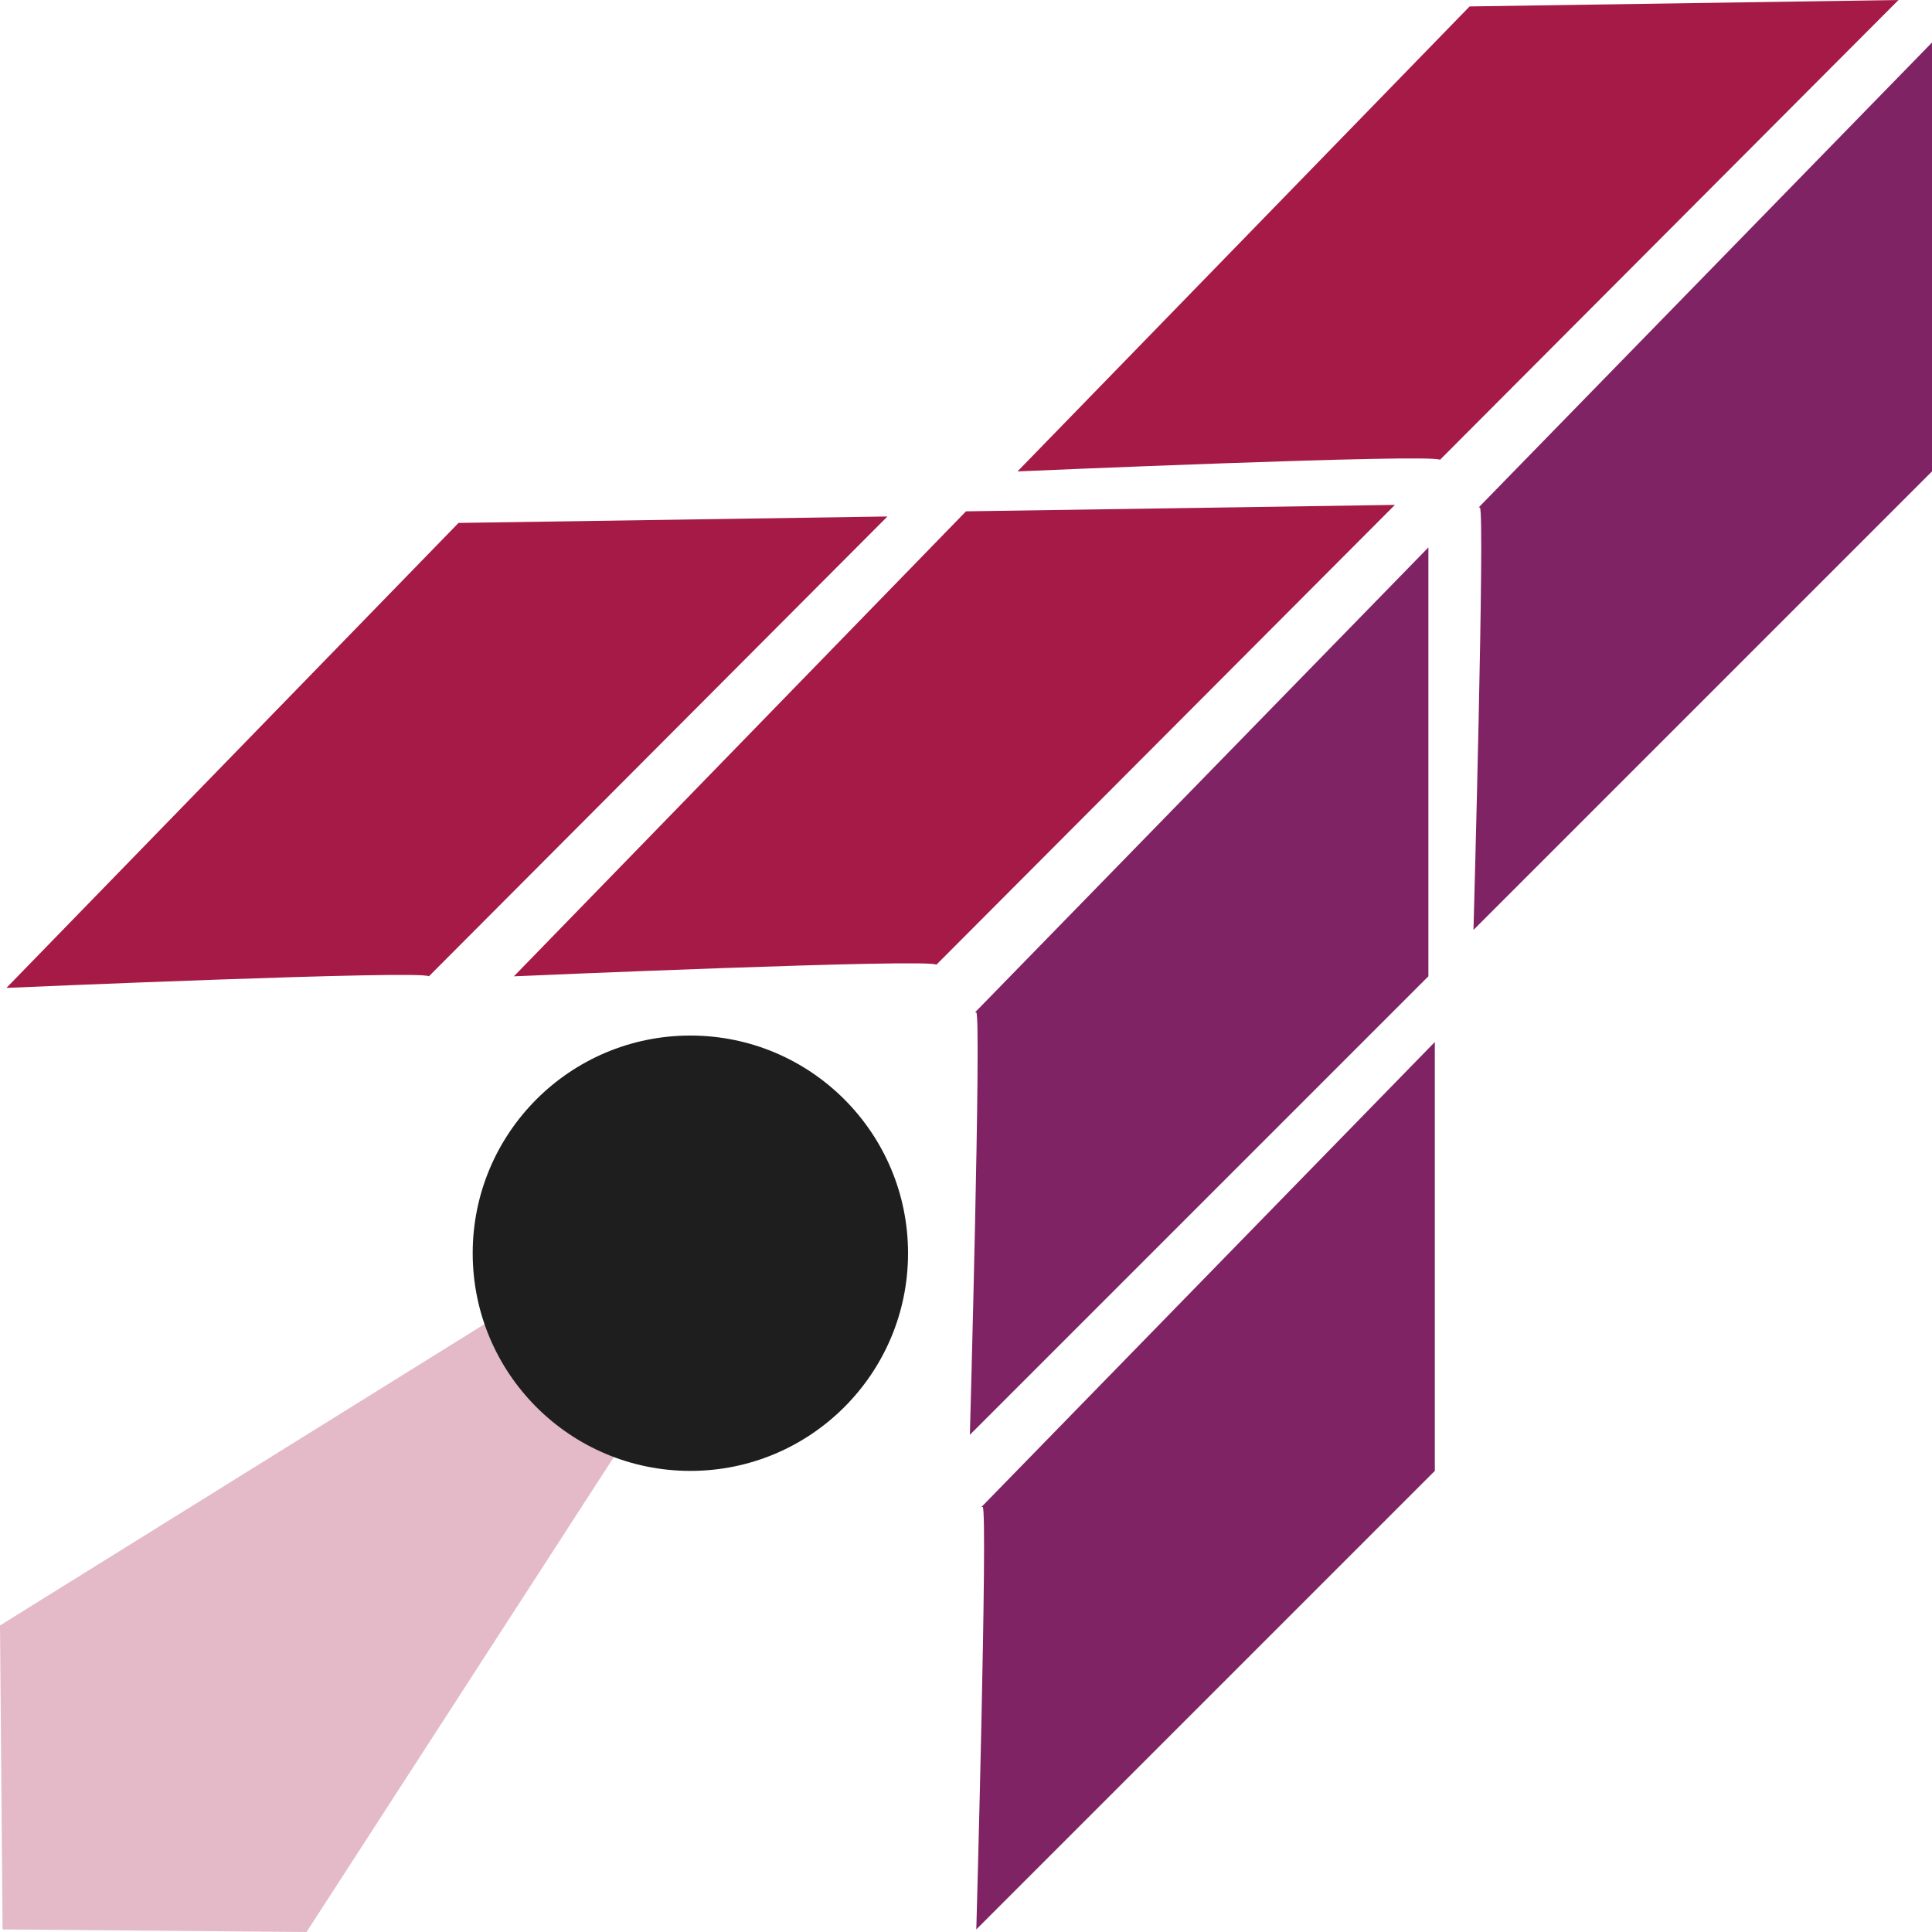 <?xml version="1.0" encoding="UTF-8"?>
<svg xmlns="http://www.w3.org/2000/svg" xmlns:i="http://ns.adobe.com/AdobeIllustrator/10.0/" width="150" height="150" version="1.1" viewBox="0 0 150 150">
  <defs>
    <style>
      .cls-1 {
        fill: #802364;
      }

      .cls-2, .cls-3 {
        fill: #a51a46;
      }

      .cls-4 {
        fill: #1e1e1e;
      }

      .cls-3 {
        opacity: .3;
      }
    </style>
  </defs>
  <!-- Generator: Adobe Illustrator 28.7.0, SVG Export Plug-In . SVG Version: 1.2.0 Build 136)  -->
  <g>
    <g id="Layer_1">
      <g>
        <polyline class="cls-3" points="65.6 85.4 0 126.2 .2 149.8 23.8 150"></polyline>
        <path class="cls-1" d="M76.2,117l35.2-36.1v33.3l-35.6,35.6s.9-32.4.5-32.8Z"></path>
        <path class="cls-1" d="M75.7,78.6l35.2-36.1v33.3l-35.6,35.6s.9-32.4.5-32.8Z"></path>
        <path class="cls-2" d="M72.7,74.9l35.6-35.7-33.3.5-35.1,36.1s32.3-1.4,32.8-.9Z"></path>
        <path class="cls-1" d="M114.8,39.4L150,3.3v33.3l-35.6,35.6s.9-32.4.5-32.8Z"></path>
        <path class="cls-2" d="M111.8,35.7L147.4,0l-33.3.5-35.1,36.1s32.3-1.4,32.8-.9Z"></path>
        <path class="cls-2" d="M33.3,75.8l35.6-35.7-33.3.5L.5,76.7s32.3-1.4,32.8-.9Z"></path>
        <circle class="cls-4" cx="53.6" cy="97.3" r="16.9"></circle>
      </g>
    </g>
  </g>
</svg>
